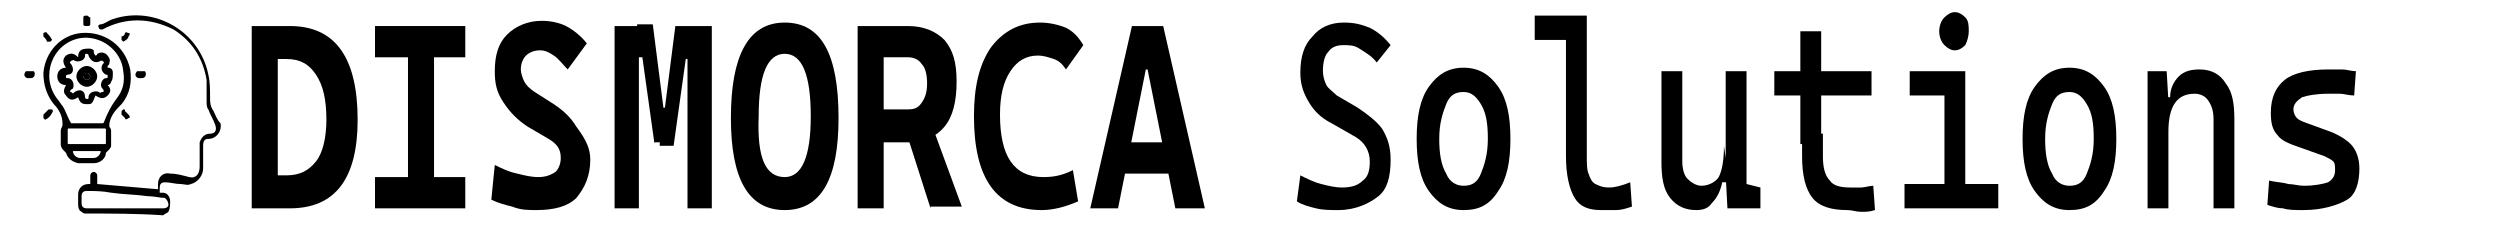 <?xml version="1.0" encoding="UTF-8"?>
<svg xmlns="http://www.w3.org/2000/svg" xmlns:xlink="http://www.w3.org/1999/xlink" version="1.1" id="Capa_1" x="0px" y="0px" viewBox="0 0 144 13" style="enable-background:new 0 0 144 13;" xml:space="preserve">
<style type="text/css">
	.st0{fill:none;}
</style>
<desc>Created with Sketch.</desc>
<g>
	<g>
		<path d="M14.5,12V1.5H16V12H14.5z M15.9,12v-1.9h0.6c0.8,0,1.3-0.3,1.7-0.8c0.4-0.5,0.6-1.4,0.6-2.4c0-1.2-0.2-2-0.6-2.6    c-0.4-0.6-0.9-0.9-1.7-0.9H16l-0.1-1.9h0.8c2.6,0,3.9,1.8,3.9,5.4c0,3.4-1.3,5.1-3.9,5.1H15.9z"></path>
		<path d="M21.6,3.2V1.5h5.2v1.8H21.6z M21.6,12v-1.8h5.2V12H21.6z M23.5,12V1.5H25V12H23.5z"></path>
		<path d="M30.9,12.1c-0.5,0-0.9,0-1.4-0.2c-0.4-0.1-0.8-0.2-1.2-0.4l0.2-2c0.4,0.2,0.8,0.4,1.3,0.5c0.4,0.1,0.8,0.2,1.2,0.2    c0.4,0,0.7-0.1,1-0.3c0.2-0.2,0.3-0.5,0.3-0.8c0-0.5-0.2-0.8-0.7-1.1l-1.2-0.7c-0.6-0.4-1-0.8-1.4-1.4s-0.5-1.1-0.5-1.8    c0-0.9,0.2-1.6,0.7-2.1c0.5-0.5,1.2-0.8,2-0.8c0.5,0,1,0.1,1.4,0.3s0.9,0.6,1.2,1l-1.1,1.5c-0.3-0.3-0.5-0.6-0.8-0.8    c-0.3-0.2-0.5-0.3-0.8-0.3c-0.3,0-0.6,0.1-0.8,0.3c-0.2,0.2-0.3,0.5-0.3,0.8c0,0.2,0.1,0.5,0.2,0.7s0.3,0.4,0.6,0.6l1.1,0.7    c0.6,0.4,1,0.8,1.3,1.3C33.8,8.1,34,8.6,34,9.2c0,0.9-0.3,1.6-0.8,2.2C32.7,11.9,31.9,12.1,30.9,12.1z"></path>
		<path d="M35.4,12V1.5h1.4V12H35.4z M37.7,8.3l-0.7-5h-0.4l0.1-1.9h0.9l0.6,4.7h0l0.2,2.1H37.7z M38,8.3l0.2-2.1h0.1l0.6-4.7h0.9    l0.1,1.9h-0.4l-0.7,5H38z M39.6,12V1.5H41V12H39.6z"></path>
		<path d="M45.2,12.1c-2.1,0-3.1-1.8-3.1-5.3c0-3.6,1-5.5,3.1-5.5s3.1,1.8,3.1,5.5C48.3,10.3,47.3,12.1,45.2,12.1z M45.2,10.2    c1,0,1.5-1.2,1.5-3.5c0-2.4-0.5-3.6-1.5-3.6s-1.5,1.2-1.5,3.6C43.6,9.1,44.1,10.2,45.2,10.2z"></path>
		<path d="M49.4,12V1.5h1.5V12H49.4z M50.8,8.1V6.3h1.5c0.4,0,0.6-0.1,0.8-0.4c0.2-0.3,0.3-0.6,0.3-1.1c0-0.5-0.1-0.9-0.3-1.1    c-0.2-0.3-0.5-0.4-0.8-0.4h-1.5l-0.1-1.8h1.6c0.9,0,1.6,0.3,2.1,0.8c0.5,0.6,0.7,1.3,0.7,2.4c0,1.1-0.2,2-0.7,2.6    c-0.5,0.6-1.2,0.9-2.1,0.9H50.8z M53.6,12L52,7h1.6l1.8,4.9H53.6z"></path>
		<path d="M60,12.1c-2.6,0-3.9-1.8-3.9-5.4c0-1.7,0.3-3,1-4c0.7-0.9,1.6-1.4,2.8-1.4c0.5,0,1,0.1,1.5,0.3c0.4,0.2,0.7,0.5,1,1    L61.4,4c-0.2-0.3-0.4-0.5-0.7-0.6s-0.6-0.2-0.9-0.2c-0.7,0-1.2,0.3-1.6,0.9c-0.4,0.6-0.6,1.4-0.6,2.5c0,2.4,0.8,3.6,2.5,3.6    c0.6,0,1.1-0.1,1.7-0.4l0.3,1.8C61.4,11.9,60.7,12.1,60,12.1z"></path>
		<path d="M62.8,12l2.4-10.5H67L69.4,12h-1.7L66.1,4H66L64.4,12H62.8z M64,10V8.2h4.2V10H64z"></path>
	</g>
</g>
<g>
	<path d="M4.9,12.3c-0.1,0-0.2-0.1-0.2-0.1c-0.2-0.1-0.2-0.3-0.2-0.5c0-0.2,0-0.3,0-0.5c0-0.3,0.2-0.6,0.6-0.6c0,0,0,0,0.1,0   c0-0.1,0-0.2,0-0.3c0-0.1,0-0.2,0-0.2c0-0.1,0.1-0.2,0.2-0.2c0.1,0,0.2,0.1,0.2,0.2c0,0.2,0,0.4,0,0.5c1.2,0.1,2.3,0.2,3.5,0.3   c0-0.1,0-0.2,0-0.3c0-0.4,0.3-0.7,0.7-0.6c0.4,0,0.7,0.1,1.1,0.2c0.4,0.1,0.6-0.2,0.6-0.6c0-0.4,0-0.8,0-1.2c0-0.1,0-0.2,0-0.2   c0.1-0.3,0.3-0.5,0.6-0.5c0.3,0,0.4-0.2,0.3-0.5c-0.1-0.3-0.3-0.6-0.4-0.9c-0.1-0.1-0.1-0.3-0.1-0.5c0-0.4,0-0.8,0-1.2   c-0.2-1.2-0.8-2.2-1.9-2.9C8.6,1,7.2,1,5.9,1.7c0,0,0,0,0,0c-0.1,0-0.2,0-0.2-0.1c-0.1-0.1,0-0.2,0.1-0.2C6,1.4,6.2,1.2,6.5,1.1   c2.4-0.8,5,0.7,5.5,3.2c0.1,0.4,0.1,0.9,0.1,1.3c0,0.3,0,0.5,0.2,0.8c0.1,0.2,0.2,0.5,0.4,0.7C12.8,7.5,12.5,8,12,8   c-0.2,0-0.3,0.1-0.3,0.4c0,0.4,0,0.8,0,1.3c0,0.4-0.3,0.8-0.7,0.9c-0.2,0.1-0.4,0-0.6,0c-0.3,0-0.6-0.1-0.9-0.1   c-0.2,0-0.3,0.1-0.3,0.3c0,0.1,0,0.2,0,0.3c0.1,0,0.1,0,0.2,0c0.2,0,0.4,0.2,0.4,0.5c0,0.2,0,0.4-0.1,0.6c-0.1,0.1-0.2,0.1-0.3,0.2   C7.9,12.3,6.4,12.3,4.9,12.3z M7.2,12C7.2,12,7.2,12,7.2,12c0.7,0,1.4,0,2.2,0c0.2,0,0.3-0.1,0.3-0.2c0-0.2-0.1-0.3-0.2-0.4   c-0.3,0-0.6-0.1-1-0.1c-0.7-0.1-1.4-0.1-2.1-0.2C5.9,11,5.4,11,5,11c-0.2,0-0.3,0.1-0.3,0.3c0,0.1,0,0.3,0,0.4   C4.7,11.9,4.8,12,5,12C5.7,12,6.4,12,7.2,12z"></path>
	<path d="M5,9.4c-0.2,0-0.4,0-0.5,0C4.1,9.3,3.9,9.1,3.8,8.8c0,0-0.1-0.1-0.1-0.1C3.6,8.6,3.5,8.5,3.5,8.3c0-0.3,0-0.5,0-0.8   c0-0.1,0.1-0.2,0.1-0.3c0,0,0-0.1,0-0.1C3.6,6.7,3.4,6.3,3.1,6C2.7,5.5,2.5,4.9,2.5,4.2c0.1-1.2,1-2.2,2.2-2.3C6,1.8,7.2,2.6,7.5,4   c0.1,0.7,0,1.4-0.5,2C6.7,6.3,6.4,6.6,6.3,7.1c0,0.1,0,0.1,0,0.2c0.1,0.1,0.1,0.2,0.1,0.3c0,0.3,0,0.5,0,0.8c0,0.1-0.1,0.2-0.2,0.3   c0,0-0.1,0.1-0.1,0.1C6.1,9.1,5.8,9.4,5.4,9.4C5.3,9.4,5.1,9.4,5,9.4C5,9.4,5,9.4,5,9.4z M4.1,7.1c0.6,0,1.2,0,1.8,0   c0,0,0.1,0,0.1-0.1c0.2-0.5,0.4-0.9,0.7-1.3c0.4-0.5,0.5-1,0.4-1.6C7,2.9,5.8,2,4.6,2.2C3,2.5,2.3,4.4,3.3,5.7   C3.4,5.8,3.5,6,3.6,6.1C3.8,6.4,3.9,6.8,4.1,7.1z M5,7.4c-0.3,0-0.7,0-1,0c-0.1,0-0.1,0-0.1,0.1c0,0.2,0,0.5,0,0.7   c0,0.1,0,0.1,0.1,0.1c0.7,0,1.3,0,2,0c0.1,0,0.1,0,0.1-0.1c0-0.2,0-0.5,0-0.7c0-0.1,0-0.1-0.1-0.1C5.7,7.4,5.3,7.4,5,7.4z M4.2,8.7   c0,0.2,0.2,0.4,0.4,0.4c0.3,0,0.5,0,0.8,0c0.2,0,0.4-0.2,0.4-0.4C5.3,8.7,4.7,8.7,4.2,8.7z"></path>
	<path d="M2.6,6.9c0,0-0.1-0.1-0.1-0.1c0,0,0-0.1,0-0.2c0.1-0.1,0.2-0.2,0.3-0.3c0,0,0.1,0,0.2,0c0,0,0.1,0.1,0,0.2   C2.9,6.7,2.8,6.8,2.6,6.9C2.7,6.9,2.7,6.9,2.6,6.9z"></path>
	<path d="M7.1,2.4c0,0-0.1-0.1-0.1-0.1c0-0.1,0-0.1,0-0.2C7.1,2.1,7.2,2,7.2,1.9c0.1-0.1,0.1,0,0.2,0c0.1,0,0.1,0.1,0,0.2   C7.4,2.2,7.3,2.3,7.1,2.4C7.2,2.4,7.1,2.4,7.1,2.4z"></path>
	<path d="M1.8,4.5c-0.1,0-0.1,0-0.2,0c-0.1,0-0.2-0.1-0.2-0.2c0-0.1,0.1-0.2,0.1-0.2c0.1,0,0.2,0,0.4,0c0.1,0,0.1,0.1,0.1,0.2   c0,0.1-0.1,0.2-0.2,0.2C1.9,4.5,1.9,4.5,1.8,4.5z"></path>
	<path d="M8.2,4.5c-0.1,0-0.1,0-0.2,0c-0.1,0-0.2-0.1-0.2-0.2c0-0.1,0.1-0.2,0.1-0.2c0.1,0,0.2,0,0.4,0c0.1,0,0.1,0.1,0.1,0.2   c0,0.1-0.1,0.2-0.2,0.2C8.3,4.5,8.2,4.5,8.2,4.5z"></path>
	<path d="M5.2,1.2c0,0.1,0,0.1,0,0.2c0,0.1-0.1,0.1-0.2,0.1c-0.1,0-0.2,0-0.2-0.1c0-0.1,0-0.3,0-0.4c0-0.1,0.1-0.1,0.2-0.1   c0.1,0,0.1,0.1,0.2,0.1C5.2,1.1,5.2,1.2,5.2,1.2z"></path>
	<path d="M3,2.3c0,0-0.1,0.1-0.1,0.1c0,0-0.1,0-0.2,0C2.7,2.3,2.6,2.2,2.5,2.1C2.5,2.1,2.5,2,2.5,1.9c0,0,0.2-0.1,0.2,0   C2.8,2,2.9,2.1,3,2.3C3,2.2,3,2.2,3,2.3z"></path>
	<path d="M7.1,6.3c0.1,0,0.1,0,0.1,0.1c0.1,0.1,0.1,0.1,0.2,0.2c0.1,0.1,0.1,0.2,0,0.2c-0.1,0.1-0.2,0.1-0.2,0   C7.1,6.7,7.1,6.7,7,6.6c0,0,0-0.1,0-0.2C7,6.4,7.1,6.3,7.1,6.3z"></path>
	<path d="M4.5,3.3c0-0.4,0.2-0.5,0.6-0.5c0.1,0,0.2,0,0.3,0.1C5.4,3,5.4,3.1,5.5,3.2c0,0,0.1,0,0.1-0.1c0.2-0.1,0.3-0.1,0.5,0   c0.1,0.1,0.3,0.3,0.2,0.5c0,0.1,0,0.1-0.1,0.2c0,0.1,0,0.1,0,0.1c0.2,0,0.3,0.1,0.3,0.3c0,0.2,0,0.4-0.1,0.5   C6.4,4.8,6.3,4.9,6.2,4.9c0.2,0.2,0.2,0.4,0,0.6c-0.2,0.2-0.4,0.2-0.7,0C5.3,6,5.3,6,5,6C4.7,6,4.6,5.9,4.5,5.6   C4.2,5.8,4,5.8,3.8,5.5C3.6,5.3,3.7,5.1,3.8,4.9c-0.3,0-0.5-0.2-0.5-0.5c0-0.3,0.2-0.5,0.5-0.5c-0.2-0.3-0.2-0.5,0-0.7   C4.1,3,4.3,3.1,4.5,3.3z M6,3.6c0,0-0.1-0.1-0.1-0.1c0,0-0.1,0-0.1,0C5.5,3.7,5.2,3.5,5.1,3.2c0-0.1-0.1-0.1-0.1-0.1   c-0.1,0-0.1,0-0.1,0.1c0,0.3-0.4,0.4-0.6,0.3c-0.1-0.1-0.1,0-0.2,0C4,3.6,4,3.6,4.1,3.7c0.2,0.3,0.1,0.6-0.2,0.6   c-0.1,0-0.1,0.1-0.1,0.1c0,0.1,0,0.1,0.1,0.1c0.3,0,0.4,0.4,0.3,0.6C4,5.2,4,5.3,4.1,5.3c0.1,0.1,0.1,0.1,0.2,0   c0.3-0.2,0.6-0.1,0.6,0.3c0,0.1,0.1,0.1,0.1,0.1c0.1,0,0.1,0,0.1-0.1c0-0.3,0.4-0.4,0.6-0.3c0.1,0.1,0.1,0,0.2,0   C6,5.3,6,5.2,5.9,5.1c-0.2-0.2,0-0.6,0.2-0.6c0.1,0,0.1,0,0.1-0.1c0-0.1,0-0.1-0.1-0.1C5.9,4.2,5.7,3.9,6,3.6C5.9,3.7,6,3.6,6,3.6z   "></path>
	<path d="M5,3.8c0.3,0,0.6,0.3,0.6,0.6C5.6,4.7,5.3,5,5,5C4.7,5,4.4,4.7,4.4,4.4C4.4,4.1,4.7,3.8,5,3.8z M5,4.2   c-0.1,0-0.2,0.1-0.2,0.2c0,0.1,0.1,0.2,0.2,0.2c0.1,0,0.2-0.1,0.2-0.2C5.2,4.3,5.1,4.2,5,4.2z"></path>
	<path d="M5,4.2c0.1,0,0.2,0.1,0.2,0.2c0,0.1-0.1,0.2-0.2,0.2c-0.1,0-0.2-0.1-0.2-0.2C4.7,4.3,4.9,4.2,5,4.2z"></path>
</g>
<rect x="69.9" y="3.2" class="st0" width="61.6" height="3.4"></rect>
<g>
	<g>
		<path d="M77.1,12.1c-0.5,0-0.9,0-1.3-0.1c-0.4-0.1-0.8-0.2-1.1-0.4l0.2-1.5c0.4,0.2,0.8,0.4,1.2,0.5c0.4,0.1,0.8,0.2,1.2,0.2    c0.5,0,0.9-0.1,1.2-0.4c0.3-0.2,0.4-0.6,0.4-1.1c0-0.6-0.3-1.1-0.8-1.4l-1.4-0.8c-0.6-0.3-1-0.7-1.3-1.2c-0.3-0.5-0.5-1-0.5-1.7    c0-0.9,0.2-1.6,0.7-2.1c0.4-0.5,1-0.8,1.8-0.8c0.6,0,1,0.1,1.5,0.3c0.4,0.2,0.8,0.5,1.2,1l-0.8,1c-0.3-0.4-0.7-0.6-1-0.8    c-0.3-0.2-0.6-0.2-0.9-0.2c-0.4,0-0.7,0.1-0.9,0.4c-0.2,0.2-0.3,0.6-0.3,1.1c0,0.3,0.1,0.6,0.2,0.8c0.1,0.2,0.4,0.4,0.6,0.6    l1.2,0.7c0.6,0.4,1.1,0.8,1.4,1.2c0.3,0.5,0.5,1,0.5,1.8c0,1-0.2,1.7-0.7,2.1S78.1,12.1,77.1,12.1z"></path>
		<path d="M84.3,12.1c-0.9,0-1.5-0.4-2-1.1c-0.5-0.7-0.7-1.7-0.7-3c0-1.3,0.2-2.3,0.7-3c0.5-0.7,1.1-1.1,2-1.1c0.9,0,1.5,0.4,2,1.1    C86.8,5.7,87,6.7,87,8c0,1.3-0.2,2.3-0.7,3C85.8,11.8,85.2,12.1,84.3,12.1z M84.3,10.7c0.5,0,0.8-0.2,1-0.7c0.2-0.5,0.4-1.1,0.4-2    c0-0.9-0.1-1.5-0.4-2s-0.6-0.7-1-0.7c-0.5,0-0.8,0.2-1,0.7s-0.4,1.1-0.4,2c0,0.8,0.1,1.5,0.4,2C83.5,10.5,83.9,10.7,84.3,10.7z"></path>
		<path d="M88.4,2.2V0.9h1.9v1.4H88.4z M92.2,12.1c-0.7,0-1.2-0.2-1.5-0.7c-0.3-0.5-0.5-1.3-0.5-2.4V0.9h1.2v8.1c0,0.4,0,0.8,0.1,1    c0.1,0.3,0.2,0.5,0.4,0.6c0.2,0.1,0.4,0.2,0.8,0.2c0.3,0,0.7-0.1,1.2-0.3l0.1,1.4c-0.3,0.1-0.6,0.2-0.9,0.2    C92.9,12.1,92.6,12.1,92.2,12.1z"></path>
		<path d="M97.7,12.1c-0.6,0-1.1-0.2-1.5-0.7s-0.5-1.2-0.5-2.1V4.1h1.2v5.2c0,0.4,0.1,0.8,0.3,1c0.2,0.2,0.5,0.4,0.8,0.4    c0.4,0,0.8-0.2,1-0.5c0.2-0.4,0.3-1,0.3-1.8l0.3,2.1h-0.4c-0.1,0.5-0.3,0.9-0.6,1.2C98.4,12,98.1,12.1,97.7,12.1z M99.4,9.7V4.1    h1.2v5.2L99.4,9.7z M99.5,12l-0.1-1.9V8.8h1.2v1.8l0.8,0.2V12L99.5,12z"></path>
		<path d="M102.2,5.5V4.1h5.6v1.4H102.2z M103.7,8.3V1.8h1.2v6.5H103.7z M106.4,12.1c-0.9,0-1.6-0.2-2-0.7c-0.4-0.5-0.6-1.3-0.6-2.4    V7.7h1.2v1.3c0,0.6,0.1,1.1,0.4,1.4c0.2,0.3,0.6,0.4,1.2,0.4c0.2,0,0.4,0,0.6,0c0.2,0,0.5-0.1,0.7-0.1l0.1,1.4    c-0.3,0.1-0.5,0.1-0.8,0.1S106.7,12.1,106.4,12.1z"></path>
		<path d="M109.7,12v-1.4h2.5V12H109.7z M110,5.5V4.1h3.2v1.4H110z M112.6,2.9c-0.2,0-0.4-0.1-0.6-0.3c-0.2-0.2-0.3-0.5-0.3-0.8    c0-0.3,0.1-0.6,0.3-0.8c0.2-0.2,0.4-0.3,0.6-0.3c0.2,0,0.4,0.1,0.6,0.3s0.2,0.5,0.2,0.8c0,0.3-0.1,0.6-0.2,0.8    C113,2.8,112.8,2.9,112.6,2.9z M112,12V4.6h1.2V12H112z M113.1,12v-1.4h2V12H113.1z"></path>
		<path d="M119.2,12.1c-0.9,0-1.5-0.4-2-1.1c-0.5-0.7-0.7-1.7-0.7-3c0-1.3,0.2-2.3,0.7-3c0.5-0.7,1.1-1.1,2-1.1c0.9,0,1.5,0.4,2,1.1    c0.5,0.7,0.7,1.7,0.7,3c0,1.3-0.2,2.3-0.7,3C120.7,11.8,120.1,12.1,119.2,12.1z M119.2,10.7c0.5,0,0.8-0.2,1-0.7    c0.2-0.5,0.4-1.1,0.4-2c0-0.9-0.1-1.5-0.4-2s-0.6-0.7-1-0.7c-0.5,0-0.8,0.2-1,0.7s-0.4,1.1-0.4,2c0,0.8,0.1,1.5,0.4,2    C118.4,10.5,118.8,10.7,119.2,10.7z"></path>
		<path d="M123.7,12V4.1h1.1l0.1,1.7V12H123.7z M127.5,12V6.9c0-0.5-0.1-0.8-0.3-1.1c-0.2-0.3-0.5-0.4-0.8-0.4c-1,0-1.5,0.7-1.5,2.2    l-0.4-2h0.5c0-0.5,0.2-0.9,0.5-1.2c0.3-0.3,0.7-0.4,1.2-0.4c0.7,0,1.2,0.3,1.5,0.8c0.4,0.5,0.5,1.2,0.5,2.1V12H127.5z"></path>
		<path d="M132.7,12.1c-0.5,0-0.9,0-1.2-0.1c-0.3,0-0.6-0.1-0.9-0.2l0.1-1.4c0.4,0.1,0.8,0.1,1.1,0.2c0.3,0,0.6,0.1,0.9,0.1    c0.6,0,1.1-0.1,1.4-0.2c0.3-0.2,0.4-0.4,0.4-0.7c0-0.2,0-0.4-0.1-0.5c-0.1-0.1-0.3-0.2-0.5-0.3l-1.4-0.5c-0.6-0.2-1.1-0.4-1.3-0.7    c-0.3-0.3-0.4-0.7-0.4-1.3c0-0.9,0.3-1.5,0.8-1.9c0.5-0.4,1.4-0.6,2.5-0.6c0.3,0,0.6,0,0.8,0c0.3,0,0.5,0.1,0.8,0.1l-0.1,1.4    c-0.3,0-0.6-0.1-0.8-0.1s-0.5,0-0.7,0c-0.7,0-1.2,0.1-1.5,0.2c-0.3,0.2-0.5,0.4-0.5,0.7c0,0.2,0.1,0.4,0.2,0.5    c0.1,0.1,0.3,0.2,0.6,0.3l1.1,0.4c0.6,0.2,1.1,0.5,1.4,0.8c0.3,0.3,0.5,0.8,0.5,1.4c0,0.8-0.2,1.5-0.7,1.8S133.8,12.1,132.7,12.1z    "></path>
	</g>
</g>
</svg>
